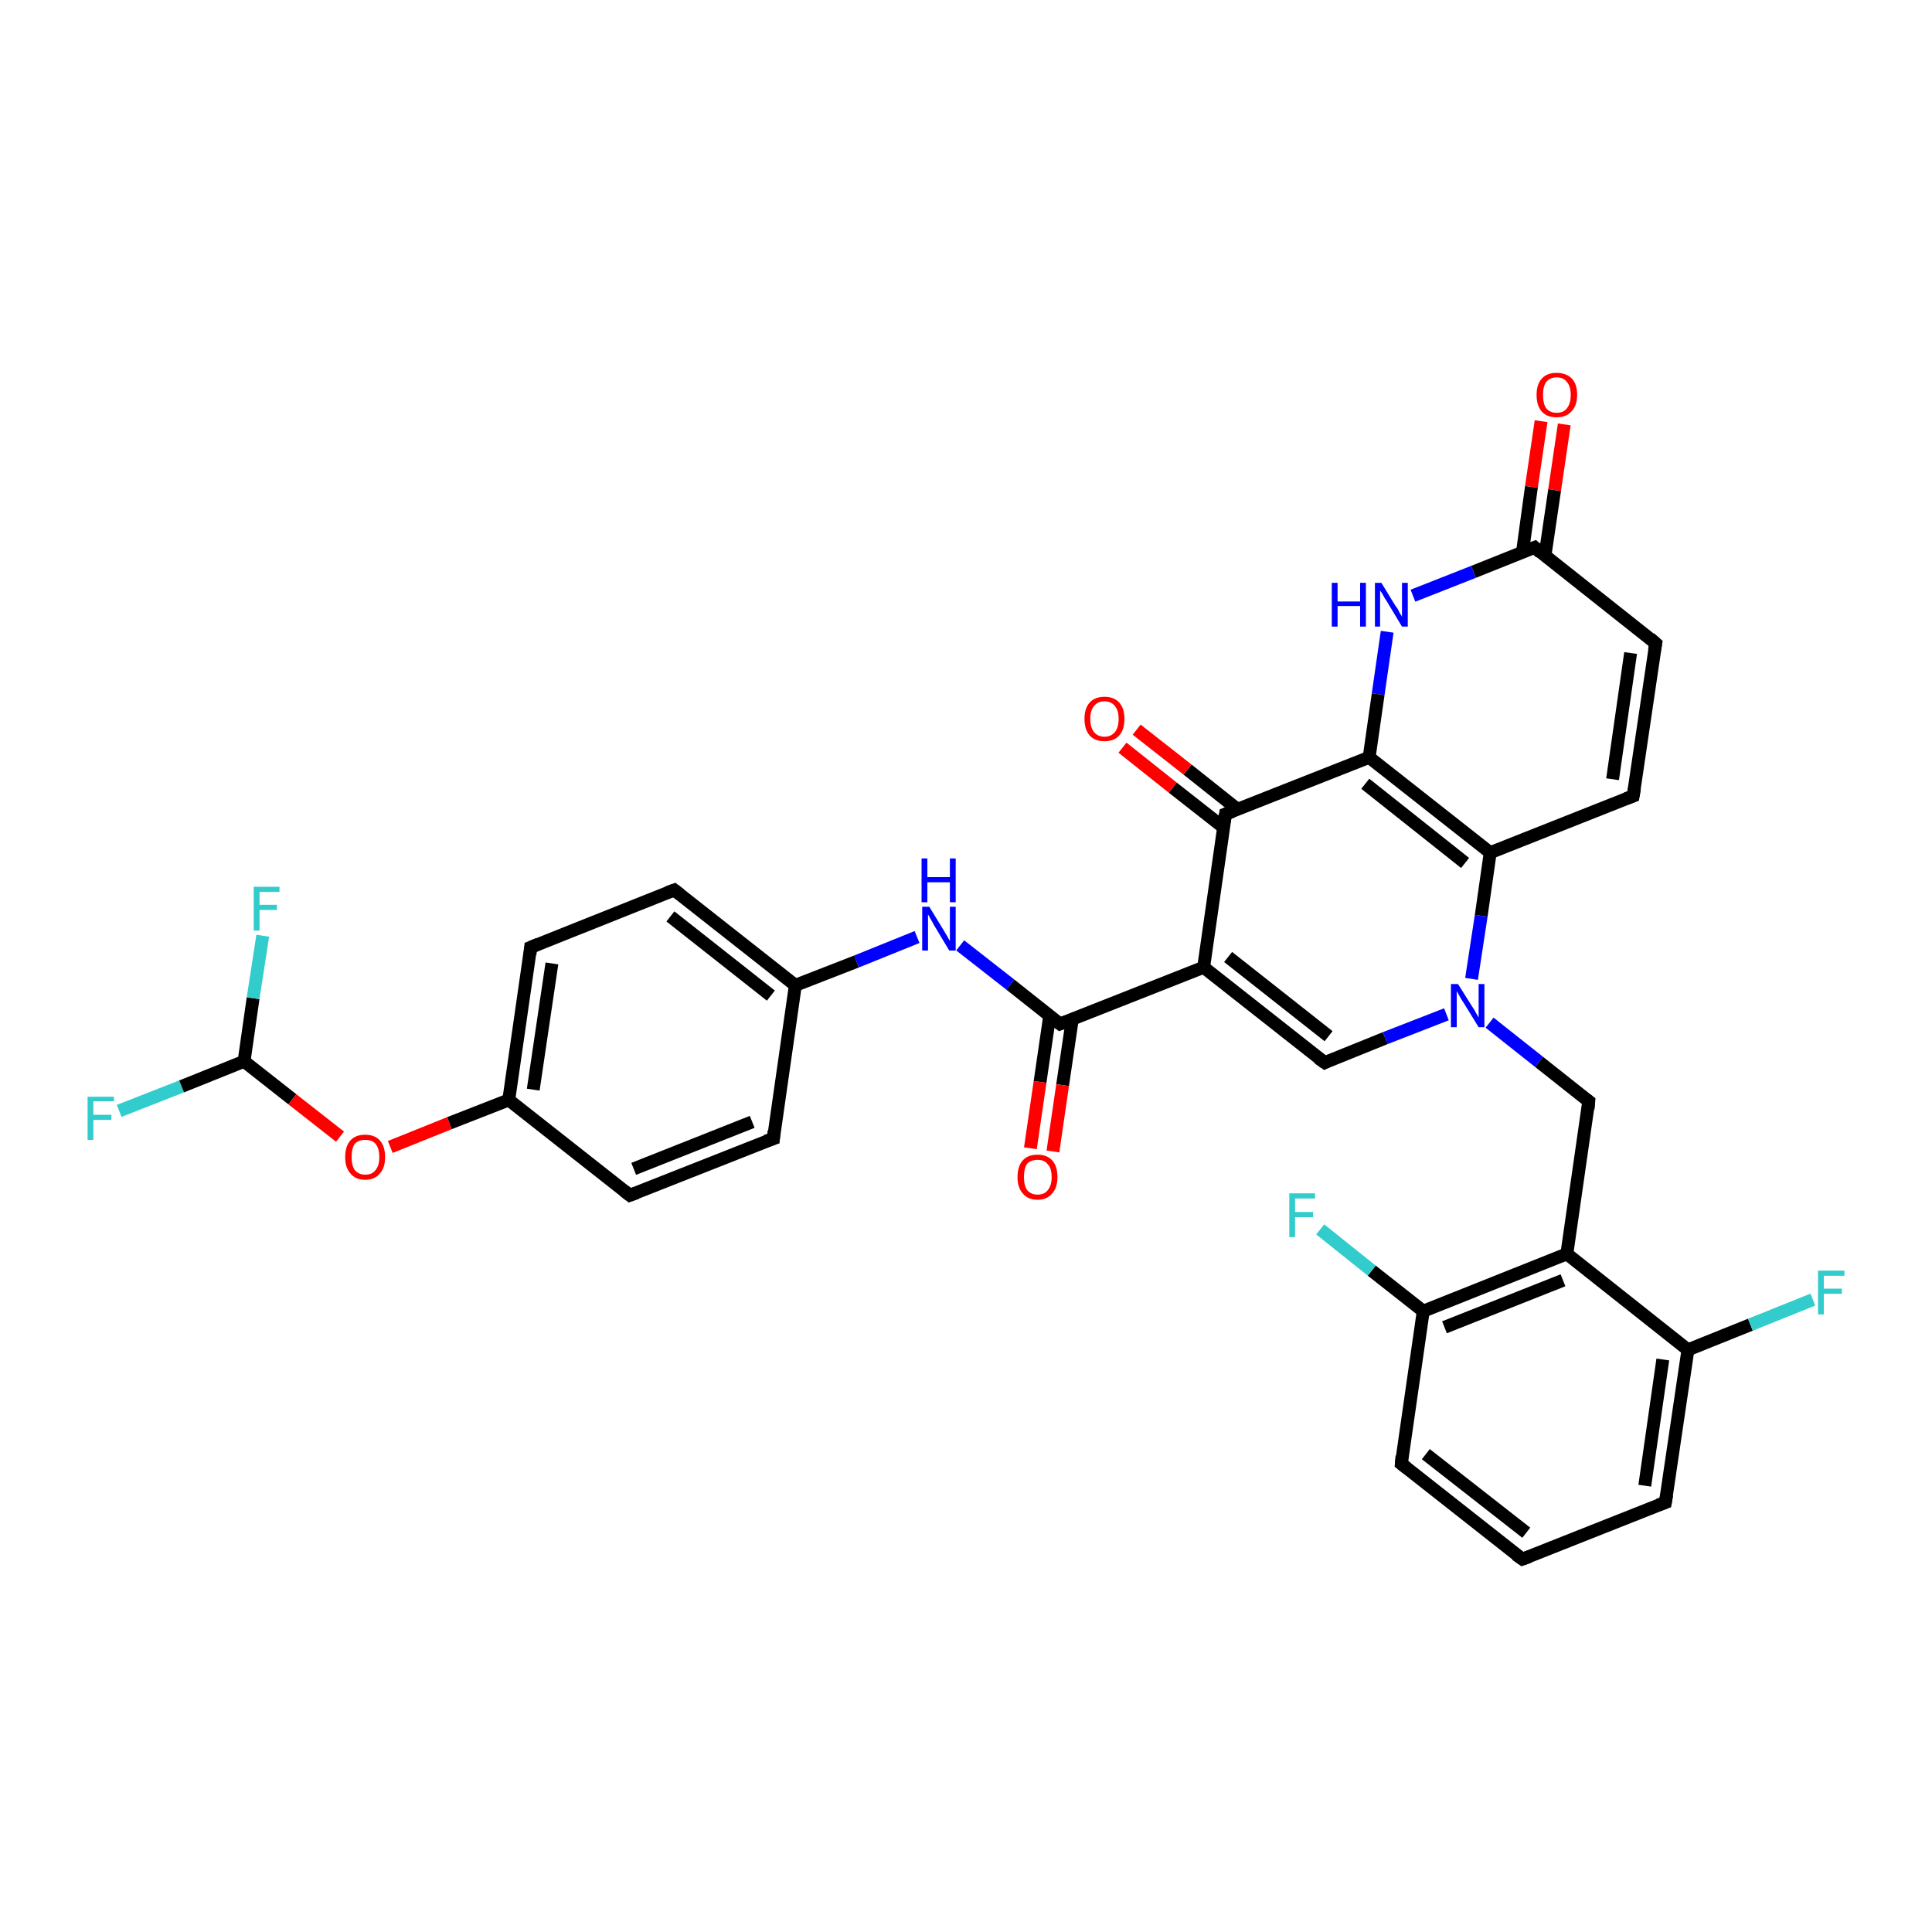 <?xml version='1.0' encoding='iso-8859-1'?>
<svg version='1.1' baseProfile='full'
              xmlns='http://www.w3.org/2000/svg'
                      xmlns:rdkit='http://www.rdkit.org/xml'
                      xmlns:xlink='http://www.w3.org/1999/xlink'
                  xml:space='preserve'
width='300px' height='300px' viewBox='0 0 300 300'>
<!-- END OF HEADER -->
<rect style='opacity:1.0;fill:#FFFFFF;stroke:none' width='300.0' height='300.0' x='0.0' y='0.0'> </rect>
<path class='bond-0 atom-0 atom-1' d='M 18.5,172.5 L 28.2,168.7' style='fill:none;fill-rule:evenodd;stroke:#33CCCC;stroke-width:2.0px;stroke-linecap:butt;stroke-linejoin:miter;stroke-opacity:1' />
<path class='bond-0 atom-0 atom-1' d='M 28.2,168.7 L 37.9,164.8' style='fill:none;fill-rule:evenodd;stroke:#000000;stroke-width:2.0px;stroke-linecap:butt;stroke-linejoin:miter;stroke-opacity:1' />
<path class='bond-1 atom-1 atom-2' d='M 37.9,164.8 L 39.3,155.0' style='fill:none;fill-rule:evenodd;stroke:#000000;stroke-width:2.0px;stroke-linecap:butt;stroke-linejoin:miter;stroke-opacity:1' />
<path class='bond-1 atom-1 atom-2' d='M 39.3,155.0 L 40.8,145.3' style='fill:none;fill-rule:evenodd;stroke:#33CCCC;stroke-width:2.0px;stroke-linecap:butt;stroke-linejoin:miter;stroke-opacity:1' />
<path class='bond-2 atom-1 atom-3' d='M 37.9,164.8 L 45.4,170.7' style='fill:none;fill-rule:evenodd;stroke:#000000;stroke-width:2.0px;stroke-linecap:butt;stroke-linejoin:miter;stroke-opacity:1' />
<path class='bond-2 atom-1 atom-3' d='M 45.4,170.7 L 52.8,176.5' style='fill:none;fill-rule:evenodd;stroke:#FF0000;stroke-width:2.0px;stroke-linecap:butt;stroke-linejoin:miter;stroke-opacity:1' />
<path class='bond-3 atom-3 atom-4' d='M 60.6,178.1 L 69.8,174.4' style='fill:none;fill-rule:evenodd;stroke:#FF0000;stroke-width:2.0px;stroke-linecap:butt;stroke-linejoin:miter;stroke-opacity:1' />
<path class='bond-3 atom-3 atom-4' d='M 69.8,174.4 L 79.0,170.8' style='fill:none;fill-rule:evenodd;stroke:#000000;stroke-width:2.0px;stroke-linecap:butt;stroke-linejoin:miter;stroke-opacity:1' />
<path class='bond-4 atom-4 atom-5' d='M 79.0,170.8 L 82.4,147.1' style='fill:none;fill-rule:evenodd;stroke:#000000;stroke-width:2.0px;stroke-linecap:butt;stroke-linejoin:miter;stroke-opacity:1' />
<path class='bond-4 atom-4 atom-5' d='M 82.8,169.2 L 85.7,149.6' style='fill:none;fill-rule:evenodd;stroke:#000000;stroke-width:2.0px;stroke-linecap:butt;stroke-linejoin:miter;stroke-opacity:1' />
<path class='bond-5 atom-5 atom-6' d='M 82.4,147.1 L 104.7,138.2' style='fill:none;fill-rule:evenodd;stroke:#000000;stroke-width:2.0px;stroke-linecap:butt;stroke-linejoin:miter;stroke-opacity:1' />
<path class='bond-6 atom-6 atom-7' d='M 104.7,138.2 L 123.5,153.0' style='fill:none;fill-rule:evenodd;stroke:#000000;stroke-width:2.0px;stroke-linecap:butt;stroke-linejoin:miter;stroke-opacity:1' />
<path class='bond-6 atom-6 atom-7' d='M 104.1,142.3 L 119.7,154.6' style='fill:none;fill-rule:evenodd;stroke:#000000;stroke-width:2.0px;stroke-linecap:butt;stroke-linejoin:miter;stroke-opacity:1' />
<path class='bond-7 atom-7 atom-8' d='M 123.5,153.0 L 133.0,149.3' style='fill:none;fill-rule:evenodd;stroke:#000000;stroke-width:2.0px;stroke-linecap:butt;stroke-linejoin:miter;stroke-opacity:1' />
<path class='bond-7 atom-7 atom-8' d='M 133.0,149.3 L 142.4,145.5' style='fill:none;fill-rule:evenodd;stroke:#0000FF;stroke-width:2.0px;stroke-linecap:butt;stroke-linejoin:miter;stroke-opacity:1' />
<path class='bond-8 atom-8 atom-9' d='M 149.1,146.8 L 156.9,152.9' style='fill:none;fill-rule:evenodd;stroke:#0000FF;stroke-width:2.0px;stroke-linecap:butt;stroke-linejoin:miter;stroke-opacity:1' />
<path class='bond-8 atom-8 atom-9' d='M 156.9,152.9 L 164.6,159.0' style='fill:none;fill-rule:evenodd;stroke:#000000;stroke-width:2.0px;stroke-linecap:butt;stroke-linejoin:miter;stroke-opacity:1' />
<path class='bond-9 atom-9 atom-10' d='M 163.0,157.7 L 161.5,168.0' style='fill:none;fill-rule:evenodd;stroke:#000000;stroke-width:2.0px;stroke-linecap:butt;stroke-linejoin:miter;stroke-opacity:1' />
<path class='bond-9 atom-9 atom-10' d='M 161.5,168.0 L 160.0,178.3' style='fill:none;fill-rule:evenodd;stroke:#FF0000;stroke-width:2.0px;stroke-linecap:butt;stroke-linejoin:miter;stroke-opacity:1' />
<path class='bond-9 atom-9 atom-10' d='M 166.5,158.3 L 165.0,168.5' style='fill:none;fill-rule:evenodd;stroke:#000000;stroke-width:2.0px;stroke-linecap:butt;stroke-linejoin:miter;stroke-opacity:1' />
<path class='bond-9 atom-9 atom-10' d='M 165.0,168.5 L 163.5,178.8' style='fill:none;fill-rule:evenodd;stroke:#FF0000;stroke-width:2.0px;stroke-linecap:butt;stroke-linejoin:miter;stroke-opacity:1' />
<path class='bond-10 atom-9 atom-11' d='M 164.6,159.0 L 186.9,150.2' style='fill:none;fill-rule:evenodd;stroke:#000000;stroke-width:2.0px;stroke-linecap:butt;stroke-linejoin:miter;stroke-opacity:1' />
<path class='bond-11 atom-11 atom-12' d='M 186.9,150.2 L 205.7,165.0' style='fill:none;fill-rule:evenodd;stroke:#000000;stroke-width:2.0px;stroke-linecap:butt;stroke-linejoin:miter;stroke-opacity:1' />
<path class='bond-11 atom-11 atom-12' d='M 190.7,148.6 L 206.3,160.9' style='fill:none;fill-rule:evenodd;stroke:#000000;stroke-width:2.0px;stroke-linecap:butt;stroke-linejoin:miter;stroke-opacity:1' />
<path class='bond-12 atom-12 atom-13' d='M 205.7,165.0 L 215.1,161.2' style='fill:none;fill-rule:evenodd;stroke:#000000;stroke-width:2.0px;stroke-linecap:butt;stroke-linejoin:miter;stroke-opacity:1' />
<path class='bond-12 atom-12 atom-13' d='M 215.1,161.2 L 224.6,157.5' style='fill:none;fill-rule:evenodd;stroke:#0000FF;stroke-width:2.0px;stroke-linecap:butt;stroke-linejoin:miter;stroke-opacity:1' />
<path class='bond-13 atom-13 atom-14' d='M 231.3,158.8 L 239.0,164.9' style='fill:none;fill-rule:evenodd;stroke:#0000FF;stroke-width:2.0px;stroke-linecap:butt;stroke-linejoin:miter;stroke-opacity:1' />
<path class='bond-13 atom-13 atom-14' d='M 239.0,164.9 L 246.7,171.0' style='fill:none;fill-rule:evenodd;stroke:#000000;stroke-width:2.0px;stroke-linecap:butt;stroke-linejoin:miter;stroke-opacity:1' />
<path class='bond-14 atom-14 atom-15' d='M 246.7,171.0 L 243.3,194.7' style='fill:none;fill-rule:evenodd;stroke:#000000;stroke-width:2.0px;stroke-linecap:butt;stroke-linejoin:miter;stroke-opacity:1' />
<path class='bond-15 atom-15 atom-16' d='M 243.3,194.7 L 221.0,203.6' style='fill:none;fill-rule:evenodd;stroke:#000000;stroke-width:2.0px;stroke-linecap:butt;stroke-linejoin:miter;stroke-opacity:1' />
<path class='bond-15 atom-15 atom-16' d='M 242.7,198.8 L 224.3,206.1' style='fill:none;fill-rule:evenodd;stroke:#000000;stroke-width:2.0px;stroke-linecap:butt;stroke-linejoin:miter;stroke-opacity:1' />
<path class='bond-16 atom-16 atom-17' d='M 221.0,203.6 L 213.0,197.3' style='fill:none;fill-rule:evenodd;stroke:#000000;stroke-width:2.0px;stroke-linecap:butt;stroke-linejoin:miter;stroke-opacity:1' />
<path class='bond-16 atom-16 atom-17' d='M 213.0,197.3 L 205.0,190.9' style='fill:none;fill-rule:evenodd;stroke:#33CCCC;stroke-width:2.0px;stroke-linecap:butt;stroke-linejoin:miter;stroke-opacity:1' />
<path class='bond-17 atom-16 atom-18' d='M 221.0,203.6 L 217.6,227.3' style='fill:none;fill-rule:evenodd;stroke:#000000;stroke-width:2.0px;stroke-linecap:butt;stroke-linejoin:miter;stroke-opacity:1' />
<path class='bond-18 atom-18 atom-19' d='M 217.6,227.3 L 236.4,242.1' style='fill:none;fill-rule:evenodd;stroke:#000000;stroke-width:2.0px;stroke-linecap:butt;stroke-linejoin:miter;stroke-opacity:1' />
<path class='bond-18 atom-18 atom-19' d='M 221.4,225.8 L 237.0,238.0' style='fill:none;fill-rule:evenodd;stroke:#000000;stroke-width:2.0px;stroke-linecap:butt;stroke-linejoin:miter;stroke-opacity:1' />
<path class='bond-19 atom-19 atom-20' d='M 236.4,242.1 L 258.6,233.3' style='fill:none;fill-rule:evenodd;stroke:#000000;stroke-width:2.0px;stroke-linecap:butt;stroke-linejoin:miter;stroke-opacity:1' />
<path class='bond-20 atom-20 atom-21' d='M 258.6,233.3 L 262.1,209.6' style='fill:none;fill-rule:evenodd;stroke:#000000;stroke-width:2.0px;stroke-linecap:butt;stroke-linejoin:miter;stroke-opacity:1' />
<path class='bond-20 atom-20 atom-21' d='M 255.4,230.7 L 258.2,211.1' style='fill:none;fill-rule:evenodd;stroke:#000000;stroke-width:2.0px;stroke-linecap:butt;stroke-linejoin:miter;stroke-opacity:1' />
<path class='bond-21 atom-21 atom-22' d='M 262.1,209.6 L 271.8,205.7' style='fill:none;fill-rule:evenodd;stroke:#000000;stroke-width:2.0px;stroke-linecap:butt;stroke-linejoin:miter;stroke-opacity:1' />
<path class='bond-21 atom-21 atom-22' d='M 271.8,205.7 L 281.5,201.8' style='fill:none;fill-rule:evenodd;stroke:#33CCCC;stroke-width:2.0px;stroke-linecap:butt;stroke-linejoin:miter;stroke-opacity:1' />
<path class='bond-22 atom-13 atom-23' d='M 228.5,152.0 L 230.0,142.2' style='fill:none;fill-rule:evenodd;stroke:#0000FF;stroke-width:2.0px;stroke-linecap:butt;stroke-linejoin:miter;stroke-opacity:1' />
<path class='bond-22 atom-13 atom-23' d='M 230.0,142.2 L 231.4,132.4' style='fill:none;fill-rule:evenodd;stroke:#000000;stroke-width:2.0px;stroke-linecap:butt;stroke-linejoin:miter;stroke-opacity:1' />
<path class='bond-23 atom-23 atom-24' d='M 231.4,132.4 L 253.6,123.6' style='fill:none;fill-rule:evenodd;stroke:#000000;stroke-width:2.0px;stroke-linecap:butt;stroke-linejoin:miter;stroke-opacity:1' />
<path class='bond-24 atom-24 atom-25' d='M 253.6,123.6 L 257.1,99.9' style='fill:none;fill-rule:evenodd;stroke:#000000;stroke-width:2.0px;stroke-linecap:butt;stroke-linejoin:miter;stroke-opacity:1' />
<path class='bond-24 atom-24 atom-25' d='M 250.4,121.0 L 253.2,101.4' style='fill:none;fill-rule:evenodd;stroke:#000000;stroke-width:2.0px;stroke-linecap:butt;stroke-linejoin:miter;stroke-opacity:1' />
<path class='bond-25 atom-25 atom-26' d='M 257.1,99.9 L 238.3,85.0' style='fill:none;fill-rule:evenodd;stroke:#000000;stroke-width:2.0px;stroke-linecap:butt;stroke-linejoin:miter;stroke-opacity:1' />
<path class='bond-26 atom-26 atom-27' d='M 239.9,86.3 L 241.4,76.1' style='fill:none;fill-rule:evenodd;stroke:#000000;stroke-width:2.0px;stroke-linecap:butt;stroke-linejoin:miter;stroke-opacity:1' />
<path class='bond-26 atom-26 atom-27' d='M 241.4,76.1 L 242.9,65.9' style='fill:none;fill-rule:evenodd;stroke:#FF0000;stroke-width:2.0px;stroke-linecap:butt;stroke-linejoin:miter;stroke-opacity:1' />
<path class='bond-26 atom-26 atom-27' d='M 236.4,85.8 L 237.8,75.6' style='fill:none;fill-rule:evenodd;stroke:#000000;stroke-width:2.0px;stroke-linecap:butt;stroke-linejoin:miter;stroke-opacity:1' />
<path class='bond-26 atom-26 atom-27' d='M 237.8,75.6 L 239.3,65.4' style='fill:none;fill-rule:evenodd;stroke:#FF0000;stroke-width:2.0px;stroke-linecap:butt;stroke-linejoin:miter;stroke-opacity:1' />
<path class='bond-27 atom-26 atom-28' d='M 238.3,85.0 L 228.8,88.8' style='fill:none;fill-rule:evenodd;stroke:#000000;stroke-width:2.0px;stroke-linecap:butt;stroke-linejoin:miter;stroke-opacity:1' />
<path class='bond-27 atom-26 atom-28' d='M 228.8,88.8 L 219.4,92.5' style='fill:none;fill-rule:evenodd;stroke:#0000FF;stroke-width:2.0px;stroke-linecap:butt;stroke-linejoin:miter;stroke-opacity:1' />
<path class='bond-28 atom-28 atom-29' d='M 215.4,98.1 L 214.0,107.8' style='fill:none;fill-rule:evenodd;stroke:#0000FF;stroke-width:2.0px;stroke-linecap:butt;stroke-linejoin:miter;stroke-opacity:1' />
<path class='bond-28 atom-28 atom-29' d='M 214.0,107.8 L 212.6,117.6' style='fill:none;fill-rule:evenodd;stroke:#000000;stroke-width:2.0px;stroke-linecap:butt;stroke-linejoin:miter;stroke-opacity:1' />
<path class='bond-29 atom-29 atom-30' d='M 212.6,117.6 L 190.3,126.4' style='fill:none;fill-rule:evenodd;stroke:#000000;stroke-width:2.0px;stroke-linecap:butt;stroke-linejoin:miter;stroke-opacity:1' />
<path class='bond-30 atom-30 atom-31' d='M 192.2,125.7 L 184.4,119.5' style='fill:none;fill-rule:evenodd;stroke:#000000;stroke-width:2.0px;stroke-linecap:butt;stroke-linejoin:miter;stroke-opacity:1' />
<path class='bond-30 atom-30 atom-31' d='M 184.4,119.5 L 176.5,113.3' style='fill:none;fill-rule:evenodd;stroke:#FF0000;stroke-width:2.0px;stroke-linecap:butt;stroke-linejoin:miter;stroke-opacity:1' />
<path class='bond-30 atom-30 atom-31' d='M 190.0,128.5 L 182.1,122.3' style='fill:none;fill-rule:evenodd;stroke:#000000;stroke-width:2.0px;stroke-linecap:butt;stroke-linejoin:miter;stroke-opacity:1' />
<path class='bond-30 atom-30 atom-31' d='M 182.1,122.3 L 174.3,116.1' style='fill:none;fill-rule:evenodd;stroke:#FF0000;stroke-width:2.0px;stroke-linecap:butt;stroke-linejoin:miter;stroke-opacity:1' />
<path class='bond-31 atom-7 atom-32' d='M 123.5,153.0 L 120.1,176.8' style='fill:none;fill-rule:evenodd;stroke:#000000;stroke-width:2.0px;stroke-linecap:butt;stroke-linejoin:miter;stroke-opacity:1' />
<path class='bond-32 atom-32 atom-33' d='M 120.1,176.8 L 97.8,185.6' style='fill:none;fill-rule:evenodd;stroke:#000000;stroke-width:2.0px;stroke-linecap:butt;stroke-linejoin:miter;stroke-opacity:1' />
<path class='bond-32 atom-32 atom-33' d='M 116.8,174.2 L 98.4,181.5' style='fill:none;fill-rule:evenodd;stroke:#000000;stroke-width:2.0px;stroke-linecap:butt;stroke-linejoin:miter;stroke-opacity:1' />
<path class='bond-33 atom-33 atom-4' d='M 97.8,185.6 L 79.0,170.8' style='fill:none;fill-rule:evenodd;stroke:#000000;stroke-width:2.0px;stroke-linecap:butt;stroke-linejoin:miter;stroke-opacity:1' />
<path class='bond-34 atom-30 atom-11' d='M 190.3,126.4 L 186.9,150.2' style='fill:none;fill-rule:evenodd;stroke:#000000;stroke-width:2.0px;stroke-linecap:butt;stroke-linejoin:miter;stroke-opacity:1' />
<path class='bond-35 atom-21 atom-15' d='M 262.1,209.6 L 243.3,194.7' style='fill:none;fill-rule:evenodd;stroke:#000000;stroke-width:2.0px;stroke-linecap:butt;stroke-linejoin:miter;stroke-opacity:1' />
<path class='bond-36 atom-29 atom-23' d='M 212.6,117.6 L 231.4,132.4' style='fill:none;fill-rule:evenodd;stroke:#000000;stroke-width:2.0px;stroke-linecap:butt;stroke-linejoin:miter;stroke-opacity:1' />
<path class='bond-36 atom-29 atom-23' d='M 212.0,121.7 L 227.5,134.0' style='fill:none;fill-rule:evenodd;stroke:#000000;stroke-width:2.0px;stroke-linecap:butt;stroke-linejoin:miter;stroke-opacity:1' />
<path d='M 82.3,148.2 L 82.4,147.1 L 83.6,146.6' style='fill:none;stroke:#000000;stroke-width:2.0px;stroke-linecap:butt;stroke-linejoin:miter;stroke-opacity:1;' />
<path d='M 103.6,138.6 L 104.7,138.2 L 105.6,138.9' style='fill:none;stroke:#000000;stroke-width:2.0px;stroke-linecap:butt;stroke-linejoin:miter;stroke-opacity:1;' />
<path d='M 164.2,158.7 L 164.6,159.0 L 165.7,158.6' style='fill:none;stroke:#000000;stroke-width:2.0px;stroke-linecap:butt;stroke-linejoin:miter;stroke-opacity:1;' />
<path d='M 204.7,164.3 L 205.7,165.0 L 206.1,164.8' style='fill:none;stroke:#000000;stroke-width:2.0px;stroke-linecap:butt;stroke-linejoin:miter;stroke-opacity:1;' />
<path d='M 246.3,170.7 L 246.7,171.0 L 246.6,172.2' style='fill:none;stroke:#000000;stroke-width:2.0px;stroke-linecap:butt;stroke-linejoin:miter;stroke-opacity:1;' />
<path d='M 217.7,226.1 L 217.6,227.3 L 218.5,228.0' style='fill:none;stroke:#000000;stroke-width:2.0px;stroke-linecap:butt;stroke-linejoin:miter;stroke-opacity:1;' />
<path d='M 235.4,241.4 L 236.4,242.1 L 237.5,241.7' style='fill:none;stroke:#000000;stroke-width:2.0px;stroke-linecap:butt;stroke-linejoin:miter;stroke-opacity:1;' />
<path d='M 257.5,233.7 L 258.6,233.3 L 258.8,232.1' style='fill:none;stroke:#000000;stroke-width:2.0px;stroke-linecap:butt;stroke-linejoin:miter;stroke-opacity:1;' />
<path d='M 252.5,124.0 L 253.6,123.6 L 253.8,122.4' style='fill:none;stroke:#000000;stroke-width:2.0px;stroke-linecap:butt;stroke-linejoin:miter;stroke-opacity:1;' />
<path d='M 256.9,101.0 L 257.1,99.9 L 256.2,99.1' style='fill:none;stroke:#000000;stroke-width:2.0px;stroke-linecap:butt;stroke-linejoin:miter;stroke-opacity:1;' />
<path d='M 239.2,85.8 L 238.3,85.0 L 237.8,85.2' style='fill:none;stroke:#000000;stroke-width:2.0px;stroke-linecap:butt;stroke-linejoin:miter;stroke-opacity:1;' />
<path d='M 191.4,126.0 L 190.3,126.4 L 190.1,127.6' style='fill:none;stroke:#000000;stroke-width:2.0px;stroke-linecap:butt;stroke-linejoin:miter;stroke-opacity:1;' />
<path d='M 120.2,175.6 L 120.1,176.8 L 118.9,177.2' style='fill:none;stroke:#000000;stroke-width:2.0px;stroke-linecap:butt;stroke-linejoin:miter;stroke-opacity:1;' />
<path d='M 98.9,185.2 L 97.8,185.6 L 96.9,184.9' style='fill:none;stroke:#000000;stroke-width:2.0px;stroke-linecap:butt;stroke-linejoin:miter;stroke-opacity:1;' />
<path class='atom-0' d='M 13.6 170.3
L 17.7 170.3
L 17.7 171.0
L 14.5 171.0
L 14.5 173.1
L 17.3 173.1
L 17.3 173.9
L 14.5 173.9
L 14.5 177.0
L 13.6 177.0
L 13.6 170.3
' fill='#33CCCC'/>
<path class='atom-2' d='M 39.4 137.7
L 43.4 137.7
L 43.4 138.5
L 40.3 138.5
L 40.3 140.5
L 43.0 140.5
L 43.0 141.3
L 40.3 141.3
L 40.3 144.5
L 39.4 144.5
L 39.4 137.7
' fill='#33CCCC'/>
<path class='atom-3' d='M 53.6 179.7
Q 53.6 178.0, 54.4 177.1
Q 55.2 176.2, 56.7 176.2
Q 58.2 176.2, 59.0 177.1
Q 59.8 178.0, 59.8 179.7
Q 59.8 181.3, 59.0 182.2
Q 58.2 183.2, 56.7 183.2
Q 55.2 183.2, 54.4 182.2
Q 53.6 181.3, 53.6 179.7
M 56.7 182.4
Q 57.8 182.4, 58.3 181.7
Q 58.9 181.0, 58.9 179.7
Q 58.9 178.3, 58.3 177.6
Q 57.8 177.0, 56.7 177.0
Q 55.7 177.0, 55.1 177.6
Q 54.6 178.3, 54.6 179.7
Q 54.6 181.0, 55.1 181.7
Q 55.7 182.4, 56.7 182.4
' fill='#FF0000'/>
<path class='atom-8' d='M 144.3 140.8
L 146.5 144.4
Q 146.7 144.7, 147.1 145.4
Q 147.4 146.0, 147.5 146.1
L 147.5 140.8
L 148.4 140.8
L 148.4 147.6
L 147.4 147.6
L 145.0 143.6
Q 144.8 143.2, 144.5 142.7
Q 144.2 142.1, 144.1 142.0
L 144.1 147.6
L 143.2 147.6
L 143.2 140.8
L 144.3 140.8
' fill='#0000FF'/>
<path class='atom-8' d='M 143.1 133.3
L 144.0 133.3
L 144.0 136.2
L 147.5 136.2
L 147.5 133.3
L 148.4 133.3
L 148.4 140.1
L 147.5 140.1
L 147.5 137.0
L 144.0 137.0
L 144.0 140.1
L 143.1 140.1
L 143.1 133.3
' fill='#0000FF'/>
<path class='atom-10' d='M 158.0 182.8
Q 158.0 181.1, 158.8 180.2
Q 159.6 179.3, 161.1 179.3
Q 162.6 179.3, 163.4 180.2
Q 164.2 181.1, 164.2 182.8
Q 164.2 184.4, 163.4 185.3
Q 162.6 186.3, 161.1 186.3
Q 159.6 186.3, 158.8 185.3
Q 158.0 184.4, 158.0 182.8
M 161.1 185.5
Q 162.2 185.5, 162.7 184.8
Q 163.3 184.1, 163.3 182.8
Q 163.3 181.4, 162.7 180.8
Q 162.2 180.1, 161.1 180.1
Q 160.1 180.1, 159.5 180.7
Q 159.0 181.4, 159.0 182.8
Q 159.0 184.1, 159.5 184.8
Q 160.1 185.5, 161.1 185.5
' fill='#FF0000'/>
<path class='atom-13' d='M 226.4 152.8
L 228.6 156.3
Q 228.9 156.7, 229.2 157.3
Q 229.6 158.0, 229.6 158.0
L 229.6 152.8
L 230.5 152.8
L 230.5 159.5
L 229.6 159.5
L 227.2 155.6
Q 226.9 155.2, 226.6 154.6
Q 226.3 154.1, 226.2 153.9
L 226.2 159.5
L 225.3 159.5
L 225.3 152.8
L 226.4 152.8
' fill='#0000FF'/>
<path class='atom-17' d='M 200.2 185.3
L 204.2 185.3
L 204.2 186.1
L 201.1 186.1
L 201.1 188.2
L 203.9 188.2
L 203.9 189.0
L 201.1 189.0
L 201.1 192.1
L 200.2 192.1
L 200.2 185.3
' fill='#33CCCC'/>
<path class='atom-22' d='M 282.3 197.3
L 286.4 197.3
L 286.4 198.1
L 283.2 198.1
L 283.2 200.1
L 286.0 200.1
L 286.0 200.9
L 283.2 200.9
L 283.2 204.1
L 282.3 204.1
L 282.3 197.3
' fill='#33CCCC'/>
<path class='atom-27' d='M 238.6 61.3
Q 238.6 59.7, 239.4 58.8
Q 240.2 57.9, 241.7 57.9
Q 243.2 57.9, 244.1 58.8
Q 244.9 59.7, 244.9 61.3
Q 244.9 63.0, 244.0 63.9
Q 243.2 64.8, 241.7 64.8
Q 240.2 64.8, 239.4 63.9
Q 238.6 63.0, 238.6 61.3
M 241.7 64.1
Q 242.8 64.1, 243.3 63.4
Q 243.9 62.7, 243.9 61.3
Q 243.9 60.0, 243.3 59.3
Q 242.8 58.6, 241.7 58.6
Q 240.7 58.6, 240.1 59.3
Q 239.6 60.0, 239.6 61.3
Q 239.6 62.7, 240.1 63.4
Q 240.7 64.1, 241.7 64.1
' fill='#FF0000'/>
<path class='atom-28' d='M 206.8 90.5
L 207.7 90.5
L 207.7 93.4
L 211.2 93.4
L 211.2 90.5
L 212.1 90.5
L 212.1 97.3
L 211.2 97.3
L 211.2 94.1
L 207.7 94.1
L 207.7 97.3
L 206.8 97.3
L 206.8 90.5
' fill='#0000FF'/>
<path class='atom-28' d='M 214.5 90.5
L 216.7 94.1
Q 217.0 94.4, 217.3 95.1
Q 217.7 95.7, 217.7 95.8
L 217.7 90.5
L 218.6 90.5
L 218.6 97.3
L 217.7 97.3
L 215.3 93.3
Q 215.0 92.9, 214.7 92.3
Q 214.4 91.8, 214.3 91.7
L 214.3 97.3
L 213.5 97.3
L 213.5 90.5
L 214.5 90.5
' fill='#0000FF'/>
<path class='atom-31' d='M 168.4 111.6
Q 168.4 110.0, 169.2 109.1
Q 170.0 108.2, 171.5 108.2
Q 173.0 108.2, 173.8 109.1
Q 174.6 110.0, 174.6 111.6
Q 174.6 113.3, 173.8 114.2
Q 173.0 115.1, 171.5 115.1
Q 170.0 115.1, 169.2 114.2
Q 168.4 113.3, 168.4 111.6
M 171.5 114.4
Q 172.5 114.4, 173.1 113.7
Q 173.7 113.0, 173.7 111.6
Q 173.7 110.3, 173.1 109.6
Q 172.5 108.9, 171.5 108.9
Q 170.5 108.9, 169.9 109.6
Q 169.3 110.3, 169.3 111.6
Q 169.3 113.0, 169.9 113.7
Q 170.5 114.4, 171.5 114.4
' fill='#FF0000'/>
</svg>
